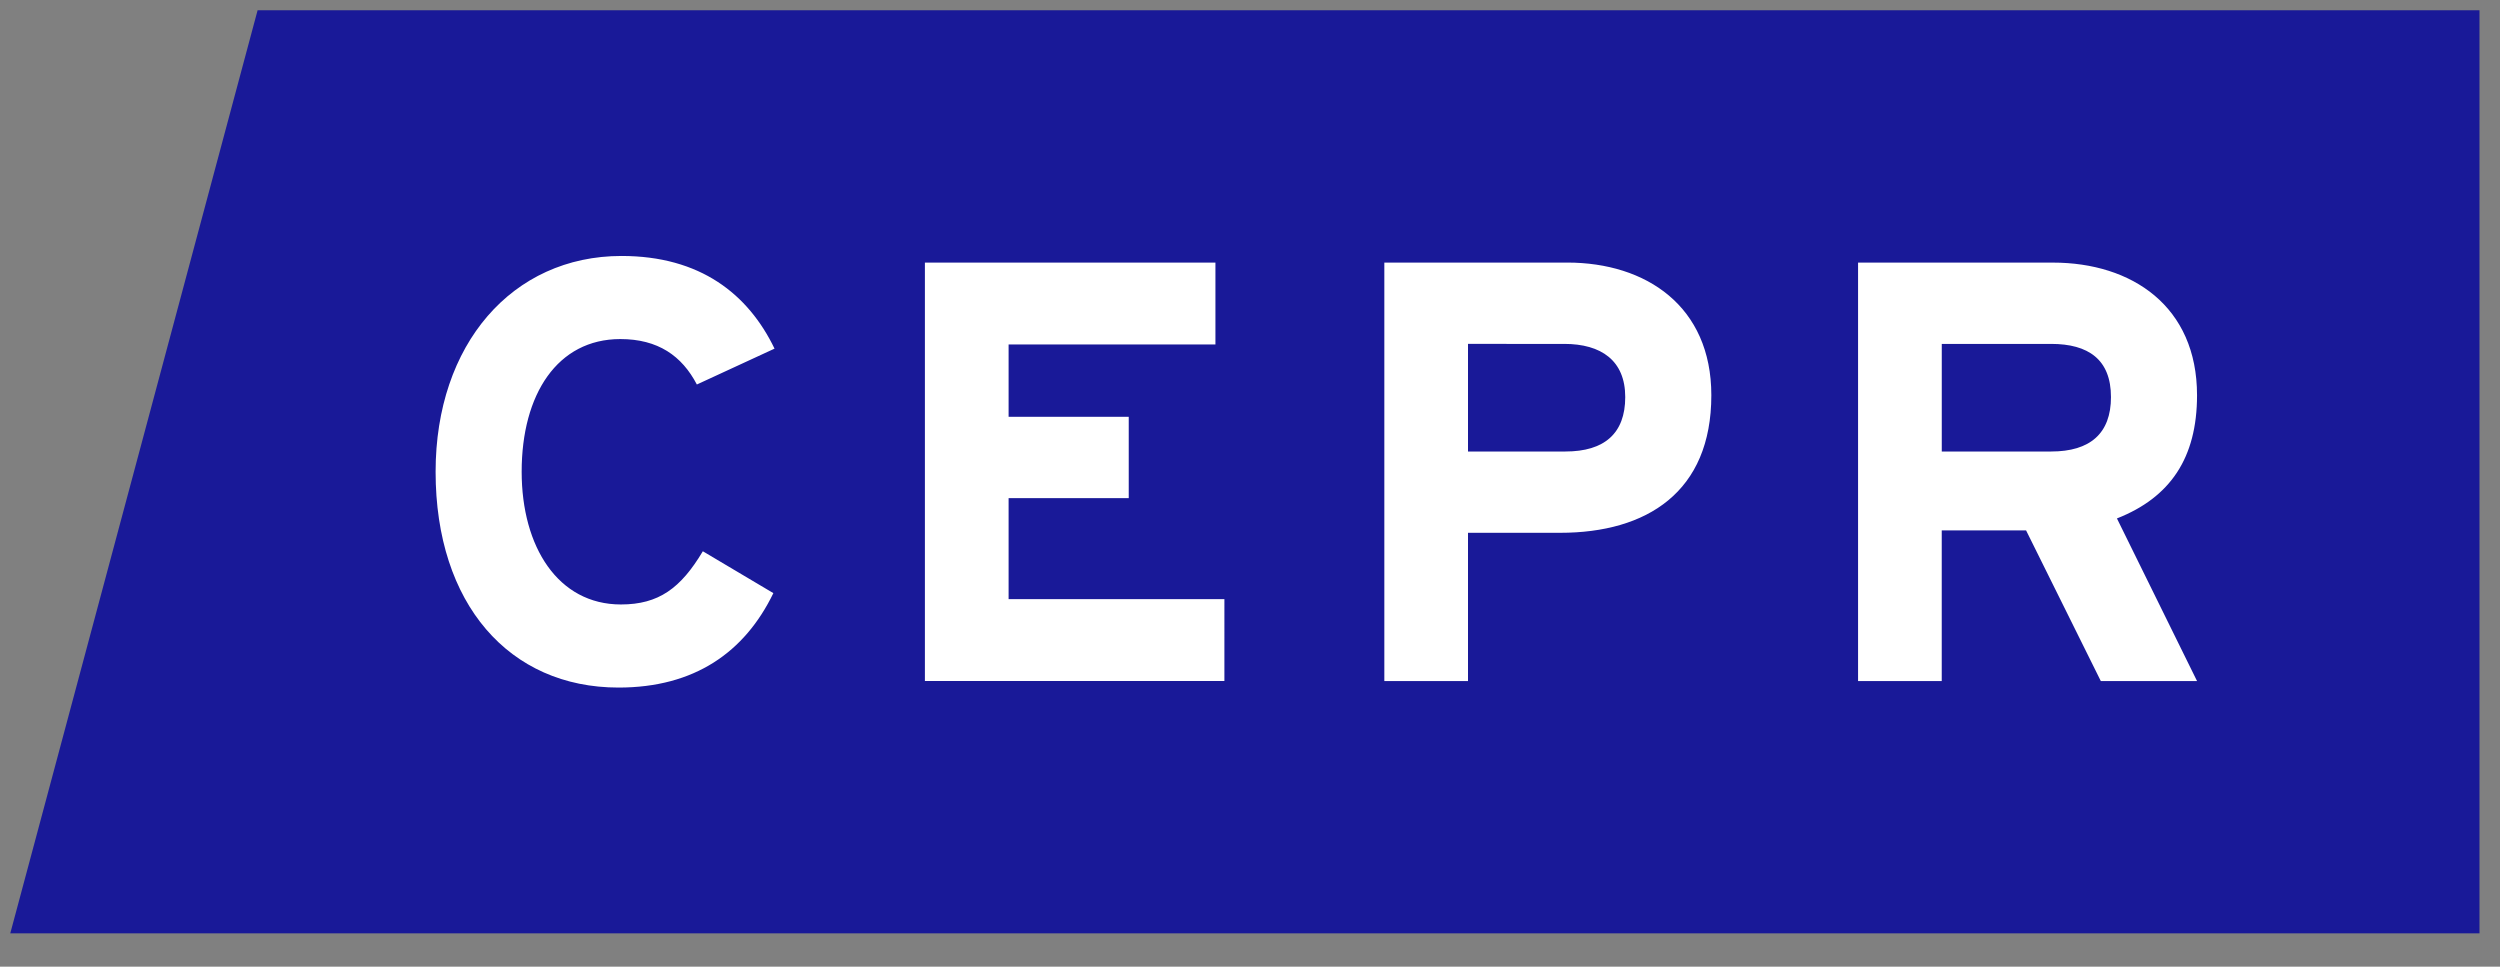 <svg xmlns="http://www.w3.org/2000/svg" viewBox="0 0 75 29" id="logo-cepr"><rect x="0" y="0" width="75" height="29" fill="#808080" stroke="none"/><path fill="#191998" d="M7.728.308L.366 27.785.308 28h74.077V.308z"/><path fill="#FFF" d="M61.588 7.878c2.368 0 4.323 1.309 4.323 3.98 0 1.884-.807 3.067-2.403 3.695l2.403 4.878h-2.887l-2.242-4.52h-2.53v4.52h-2.51V7.878h5.847zm-.053 2.439h-3.282v3.228h3.282c1.166 0 1.794-.54 1.794-1.633 0-1.13-.682-1.595-1.794-1.595zm-14.517-2.44c2.367 0 4.322 1.31 4.322 3.98 0 2.907-1.937 4.127-4.537 4.127H44.04v4.447h-2.51V7.878h5.487zm-.09 2.44H44.04v3.228h2.923c1.166 0 1.794-.54 1.794-1.633s-.718-1.595-1.83-1.595zM36.732 20.43h-8.985V7.878h8.716v2.456h-6.205v2.17h3.604v2.439h-3.604v3.03h6.474zm-18.104-2.296c1.13 0 1.793-.484 2.457-1.596l2.116 1.256c-.86 1.775-2.367 2.833-4.645 2.833-3.282 0-5.488-2.51-5.488-6.474 0-3.82 2.296-6.474 5.578-6.474 2.367 0 3.802 1.148 4.59 2.78l-2.33 1.076c-.45-.86-1.166-1.363-2.296-1.363-1.883 0-2.96 1.65-2.96 3.98 0 2.26 1.095 3.982 2.978 3.982z"/></svg>

